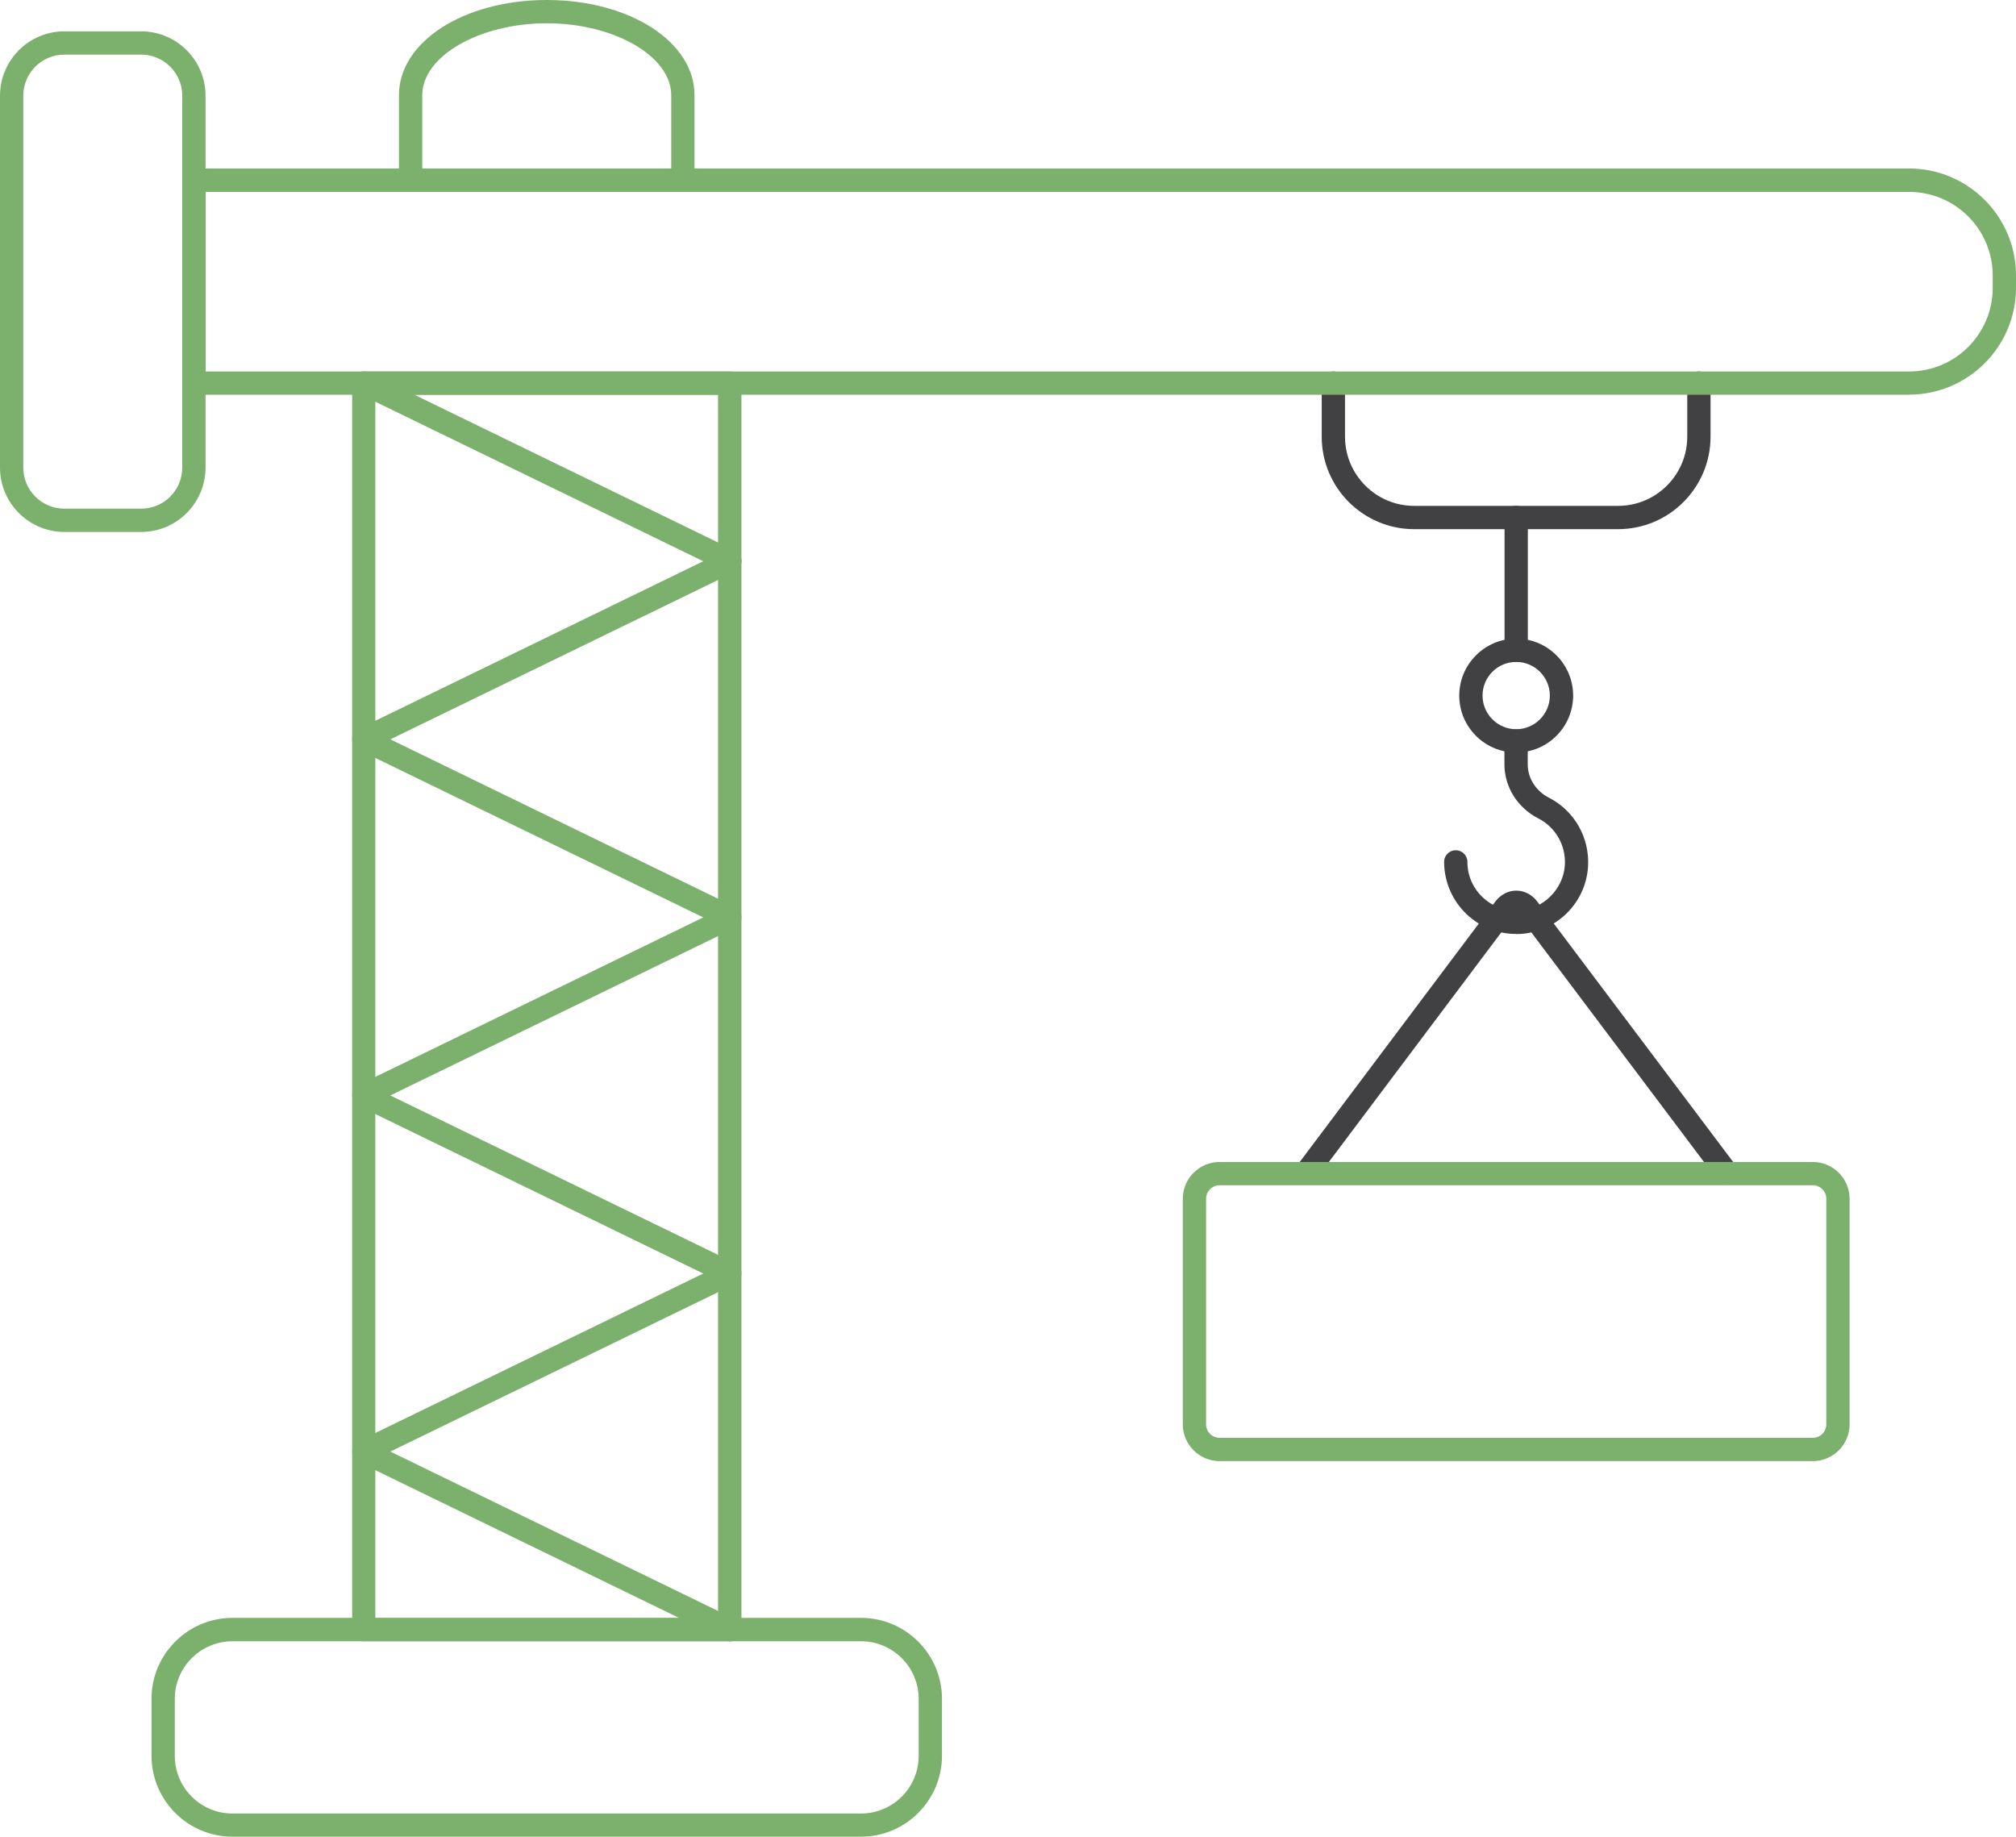 <svg xmlns="http://www.w3.org/2000/svg" id="uuid-e9c96d7f-ae24-4ca5-86e2-fca29d131f2b" viewBox="0 0 173.12 157.72"><defs><style>.uuid-d3ad305a-bd61-4c35-b191-df68de3b1f34{fill:#7cb06d;}.uuid-cce2e561-7364-4cf9-b74e-9c19d35ae7db{fill:#414042;}</style></defs><g id="uuid-ca3bdd89-e02b-4688-a761-3830c8850039"><path class="uuid-cce2e561-7364-4cf9-b74e-9c19d35ae7db" d="M130.2,56.84c-.55,0-1-.45-1-1v-11.4c0-.55.45-1,1-1s1,.45,1,1v11.4c0,.55-.45,1-1,1Z"></path><path class="uuid-cce2e561-7364-4cf9-b74e-9c19d35ae7db" d="M130.2,64.62c-2.7,0-4.89-2.2-4.89-4.89s2.2-4.89,4.89-4.89,4.89,2.19,4.89,4.89-2.2,4.89-4.89,4.89ZM130.2,56.84c-1.6,0-2.89,1.3-2.89,2.89s1.3,2.89,2.89,2.89,2.89-1.3,2.89-2.89-1.3-2.89-2.89-2.89Z"></path><path class="uuid-cce2e561-7364-4cf9-b74e-9c19d35ae7db" d="M130.19,80.2c-1.58,0-3.07-.59-4.23-1.68-1.24-1.17-1.95-2.81-1.95-4.51,0-.55.45-1,1-1s1,.45,1,1c0,1.17.47,2.25,1.32,3.05.85.8,1.97,1.2,3.14,1.13,2.07-.13,3.79-1.85,3.91-3.91.1-1.67-.79-3.24-2.28-4-1.79-.92-2.91-2.7-2.91-4.65v-2c0-.55.45-1,1-1s1,.45,1,1v2c0,1.2.7,2.3,1.82,2.87,2.19,1.12,3.51,3.44,3.36,5.91-.19,3.11-2.68,5.59-5.79,5.79-.13,0-.27.01-.4.01Z"></path><path class="uuid-d3ad305a-bd61-4c35-b191-df68de3b1f34" d="M73.94,157.72H19.96c-3.83,0-6.95-3.12-6.95-6.95v-4.89c0-3.83,3.12-6.95,6.95-6.95h53.98c3.83,0,6.95,3.12,6.95,6.95v4.89c0,3.83-3.12,6.95-6.95,6.95ZM19.96,140.94c-2.73,0-4.95,2.22-4.95,4.95v4.89c0,2.73,2.22,4.95,4.95,4.95h53.98c2.73,0,4.95-2.22,4.95-4.95v-4.89c0-2.73-2.22-4.95-4.95-4.95H19.96Z"></path><path class="uuid-d3ad305a-bd61-4c35-b191-df68de3b1f34" d="M58.64,16.26c-.55,0-1-.45-1-1v-7.09c0-3.34-4.89-6.17-10.69-6.17s-10.69,2.83-10.69,6.17v7.09c0,.55-.45,1-1,1s-1-.45-1-1v-7.09c0-4.58,5.57-8.17,12.69-8.17s12.69,3.59,12.69,8.17v7.09c0,.55-.45,1-1,1Z"></path><path class="uuid-d3ad305a-bd61-4c35-b191-df68de3b1f34" d="M62.67,140.94c-.15,0-.3-.03-.44-.1l-31.43-15.29c-.34-.17-.56-.52-.56-.9s.22-.73.56-.9l29.59-14.39-29.59-14.39c-.34-.17-.56-.52-.56-.9s.22-.73.56-.9l29.59-14.39-29.59-14.39c-.34-.17-.56-.52-.56-.9s.22-.73.56-.9l31.43-15.29c.5-.24,1.09-.04,1.34.46.24.5.03,1.1-.46,1.34l-29.59,14.39,29.59,14.39c.34.17.56.52.56.9s-.22.73-.56.9l-29.59,14.39,29.59,14.39c.34.17.56.52.56.9s-.22.73-.56.9l-29.59,14.39,29.59,14.39c.5.24.7.84.46,1.34-.17.36-.53.56-.9.56Z"></path><path class="uuid-d3ad305a-bd61-4c35-b191-df68de3b1f34" d="M62.67,49.19c-.15,0-.3-.03-.44-.1l-31.43-15.29c-.5-.24-.7-.84-.46-1.34.24-.5.84-.7,1.34-.46l31.43,15.29c.5.24.7.84.46,1.34-.17.36-.53.56-.9.56Z"></path><path class="uuid-d3ad305a-bd61-4c35-b191-df68de3b1f34" d="M62.67,140.94h-31.43c-.55,0-1-.45-1-1V32.9c0-.55.45-1,1-1h31.43c.55,0,1,.45,1,1v107.04c0,.55-.45,1-1,1ZM32.23,138.94h29.43V33.9h-29.43v105.04Z"></path><path class="uuid-cce2e561-7364-4cf9-b74e-9c19d35ae7db" d="M138.95,45.44h-17.51c-4.38,0-7.94-3.56-7.94-7.94v-4.6c0-.55.45-1,1-1s1,.45,1,1v4.6c0,3.28,2.67,5.94,5.94,5.94h17.51c3.28,0,5.94-2.67,5.94-5.94v-4.6c0-.55.45-1,1-1s1,.45,1,1v4.6c0,4.38-3.56,7.94-7.94,7.94Z"></path><path class="uuid-d3ad305a-bd61-4c35-b191-df68de3b1f34" d="M12.12,45.68h-6.59c-3.05,0-5.53-2.48-5.53-5.53V8.22C0,5.17,2.48,2.69,5.53,2.69h6.59c3.05,0,5.53,2.48,5.53,5.53v31.93c0,3.05-2.48,5.53-5.53,5.53ZM5.53,4.69c-1.95,0-3.53,1.58-3.53,3.53v31.93c0,1.95,1.58,3.53,3.53,3.53h6.59c1.95,0,3.53-1.58,3.53-3.53V8.22c0-1.95-1.58-3.53-3.53-3.53h-6.59Z"></path><path class="uuid-d3ad305a-bd61-4c35-b191-df68de3b1f34" d="M163.94,33.9H16.66c-.55,0-1-.45-1-1V15.47c0-.55.45-1,1-1h147.28c5.06,0,9.18,4.12,9.18,9.18v1.06c0,5.06-4.12,9.18-9.18,9.18ZM17.66,31.9h146.28c3.96,0,7.18-3.22,7.18-7.18v-1.06c0-3.96-3.22-7.18-7.18-7.18H17.66v15.42Z"></path><path class="uuid-cce2e561-7364-4cf9-b74e-9c19d35ae7db" d="M148.29,101.73c-.3,0-.6-.14-.8-.4l-17.1-22.74c-.11-.13-.24-.15-.37.01l-17.07,22.73c-.33.44-.96.53-1.4.2-.44-.33-.53-.96-.2-1.4l17.08-22.74c.45-.58,1.1-.91,1.78-.91h0c.68,0,1.32.33,1.77.9l17.12,22.76c.33.44.24,1.07-.2,1.4-.18.14-.39.2-.6.2Z"></path><path class="uuid-d3ad305a-bd61-4c35-b191-df68de3b1f34" d="M155.67,125.47h-50.94c-1.74,0-3.16-1.42-3.16-3.16v-19.37c0-1.74,1.42-3.16,3.16-3.16h50.94c1.74,0,3.16,1.42,3.16,3.16v19.37c0,1.74-1.42,3.16-3.16,3.16ZM104.73,101.78c-.64,0-1.16.52-1.16,1.16v19.37c0,.64.52,1.16,1.16,1.16h50.94c.64,0,1.16-.52,1.16-1.16v-19.37c0-.64-.52-1.16-1.16-1.16h-50.94Z"></path></g></svg>